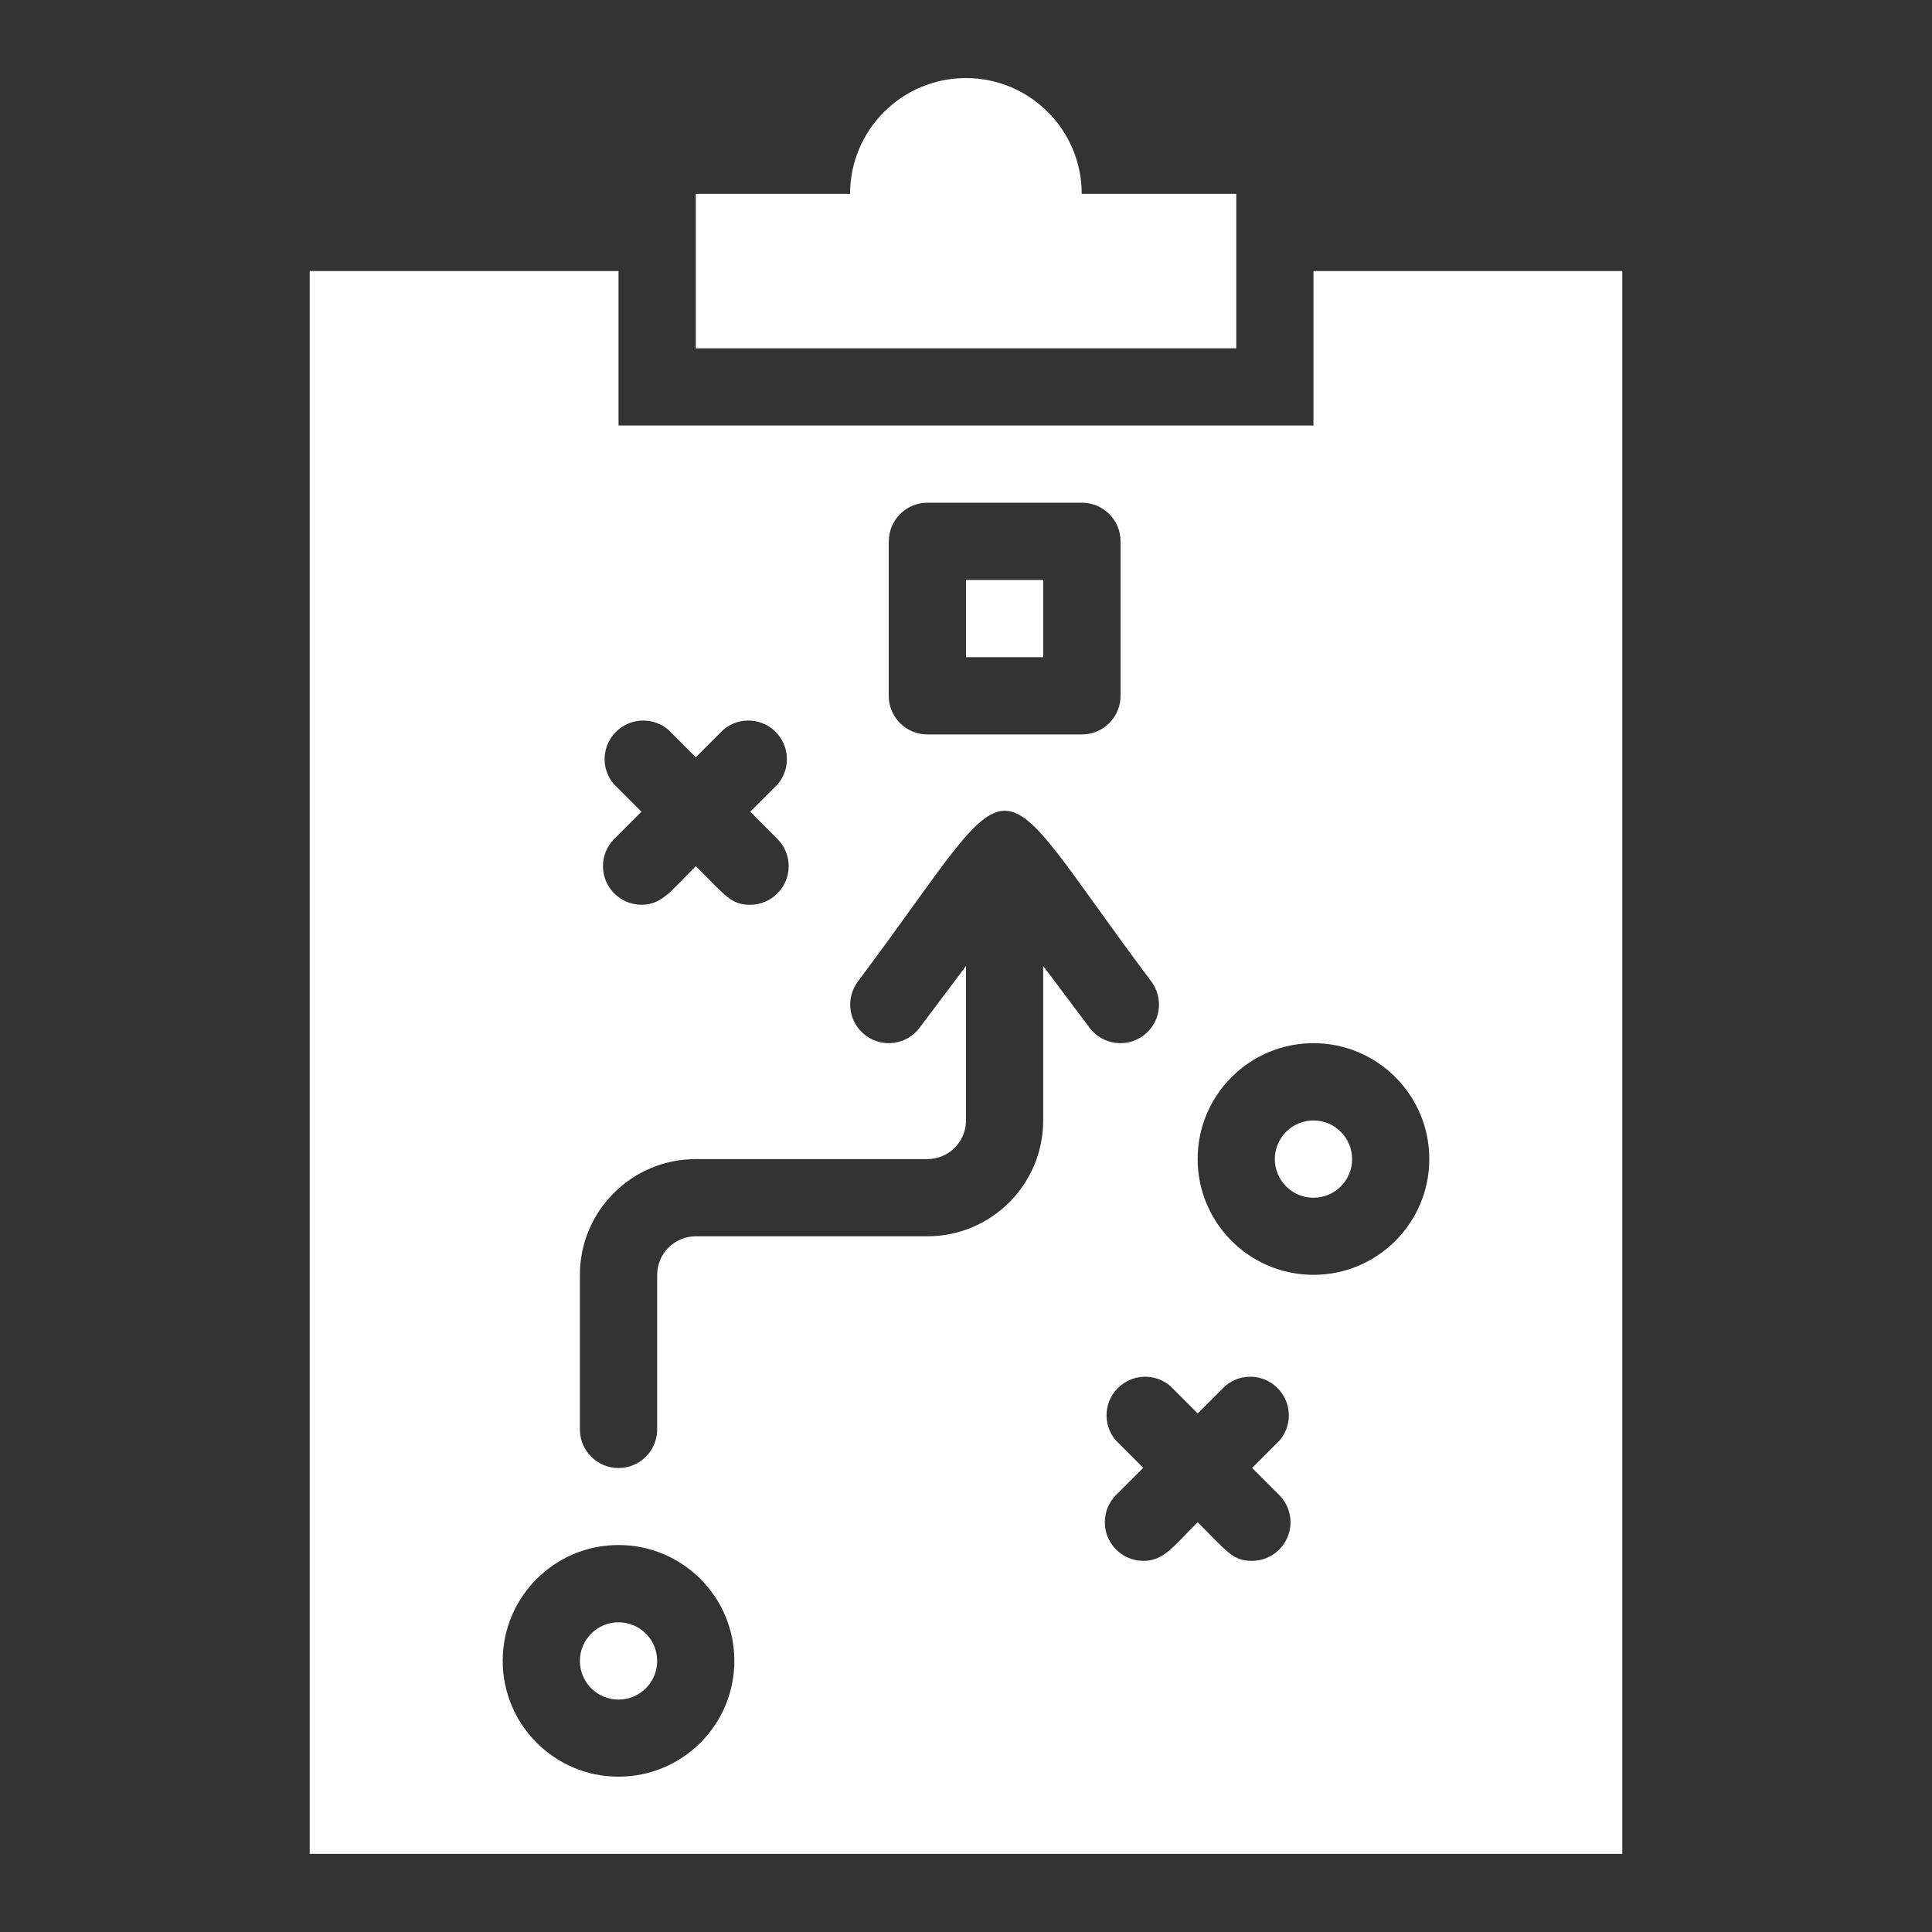 <?xml version="1.0" encoding="UTF-8"?> <!-- Generator: Adobe Illustrator 24.1.0, SVG Export Plug-In . SVG Version: 6.00 Build 0) --> <svg xmlns="http://www.w3.org/2000/svg" xmlns:xlink="http://www.w3.org/1999/xlink" version="1.1" id="Layer_1" x="0px" y="0px" viewBox="0 0 200 200" style="enable-background:new 0 0 200 200;" xml:space="preserve"><rect x="0" y="0" width="200" height="200" fill="#333333" stroke="none"/> <style type="text/css"> .st0{fill:#FFFFFF;} </style> <g> <path class="st0" d="M127.97,20.07h-15.99c0-6.62-5.37-11.99-11.99-11.99s-11.99,5.37-11.99,11.99H72.03v15.99h55.95V20.07z"></path> <path class="st0" d="M135.97,115.99c-2.21,0-4,1.79-4,4c0,2.21,1.79,4,4,4s4-1.79,4-4C139.96,117.77,138.17,115.99,135.97,115.99z"></path> <path class="st0" d="M64.03,167.94c-2.21,0-4,1.79-4,4s1.79,4,4,4c2.21,0,4-1.79,4-4S66.24,167.94,64.03,167.94z"></path> <rect x="100" y="60.04" class="st0" width="7.99" height="7.99"></rect> <path class="st0" d="M135.97,28.06v15.99H64.03V28.06H32.06v163.85h135.88V28.06H135.97z M92.01,56.04c0-2.21,1.79-4,4-4h15.99 c2.21,0,4,1.79,4,4v15.99c0,2.21-1.79,4-4,4H96c-2.21,0-4-1.79-4-4V56.04z M63.55,81.18c-1.44-1.68-1.24-4.2,0.44-5.63 c1.5-1.28,3.7-1.28,5.2,0l2.84,2.84l2.84-2.84c1.68-1.44,4.2-1.24,5.63,0.44c1.28,1.5,1.28,3.7,0,5.2l-2.84,2.84l2.84,2.84 c1.55,1.58,1.52,4.11-0.06,5.65c-0.74,0.73-1.74,1.14-2.78,1.14c-1.96,0-2.52-0.88-5.63-4c-2.6,2.6-3.52,4-5.63,4 c-2.21-0.01-3.99-1.81-3.98-4.01c0-1.04,0.41-2.04,1.14-2.78l2.84-2.84L63.55,81.18z M64.03,183.92c-6.62,0-11.99-5.37-11.99-11.99 s5.37-11.99,11.99-11.99s11.99,5.37,11.99,11.99S70.65,183.92,64.03,183.92z M107.99,100v15.99c0,6.62-5.37,11.99-11.99,11.99 H72.03c-2.21,0-4,1.79-4,4v15.99c0,2.21-1.79,4-4,4c-2.21,0-4-1.79-4-4v-15.99c0-6.62,5.37-11.99,11.99-11.99H96c2.21,0,4-1.79,4-4 V100l-4.8,6.39c-1.32,1.77-3.83,2.12-5.59,0.8c-1.77-1.32-2.12-3.83-0.8-5.59c17.7-23.62,12.75-23.5,30.37,0 c1.32,1.77,0.97,4.27-0.8,5.59c-1.77,1.32-4.27,0.97-5.59-0.8L107.99,100z M132.45,154.79c1.55,1.58,1.52,4.11-0.06,5.65 c-0.74,0.73-1.74,1.14-2.78,1.14c-1.96,0-2.52-0.88-5.63-4c-2.6,2.6-3.52,4-5.63,4c-2.21-0.01-3.99-1.81-3.98-4.01 c0-1.04,0.41-2.04,1.14-2.78l2.84-2.84l-2.84-2.84c-1.44-1.68-1.24-4.2,0.44-5.63c1.5-1.28,3.7-1.28,5.2,0l2.84,2.84l2.84-2.84 c1.68-1.44,4.2-1.24,5.63,0.44c1.28,1.5,1.28,3.7,0,5.2l-2.84,2.84L132.45,154.79z M135.97,131.97c-6.62,0-11.99-5.37-11.99-11.99 c0-6.62,5.37-11.99,11.99-11.99c6.62,0,11.99,5.37,11.99,11.99C147.96,126.6,142.59,131.97,135.97,131.97L135.97,131.97z"></path> </g> </svg> 